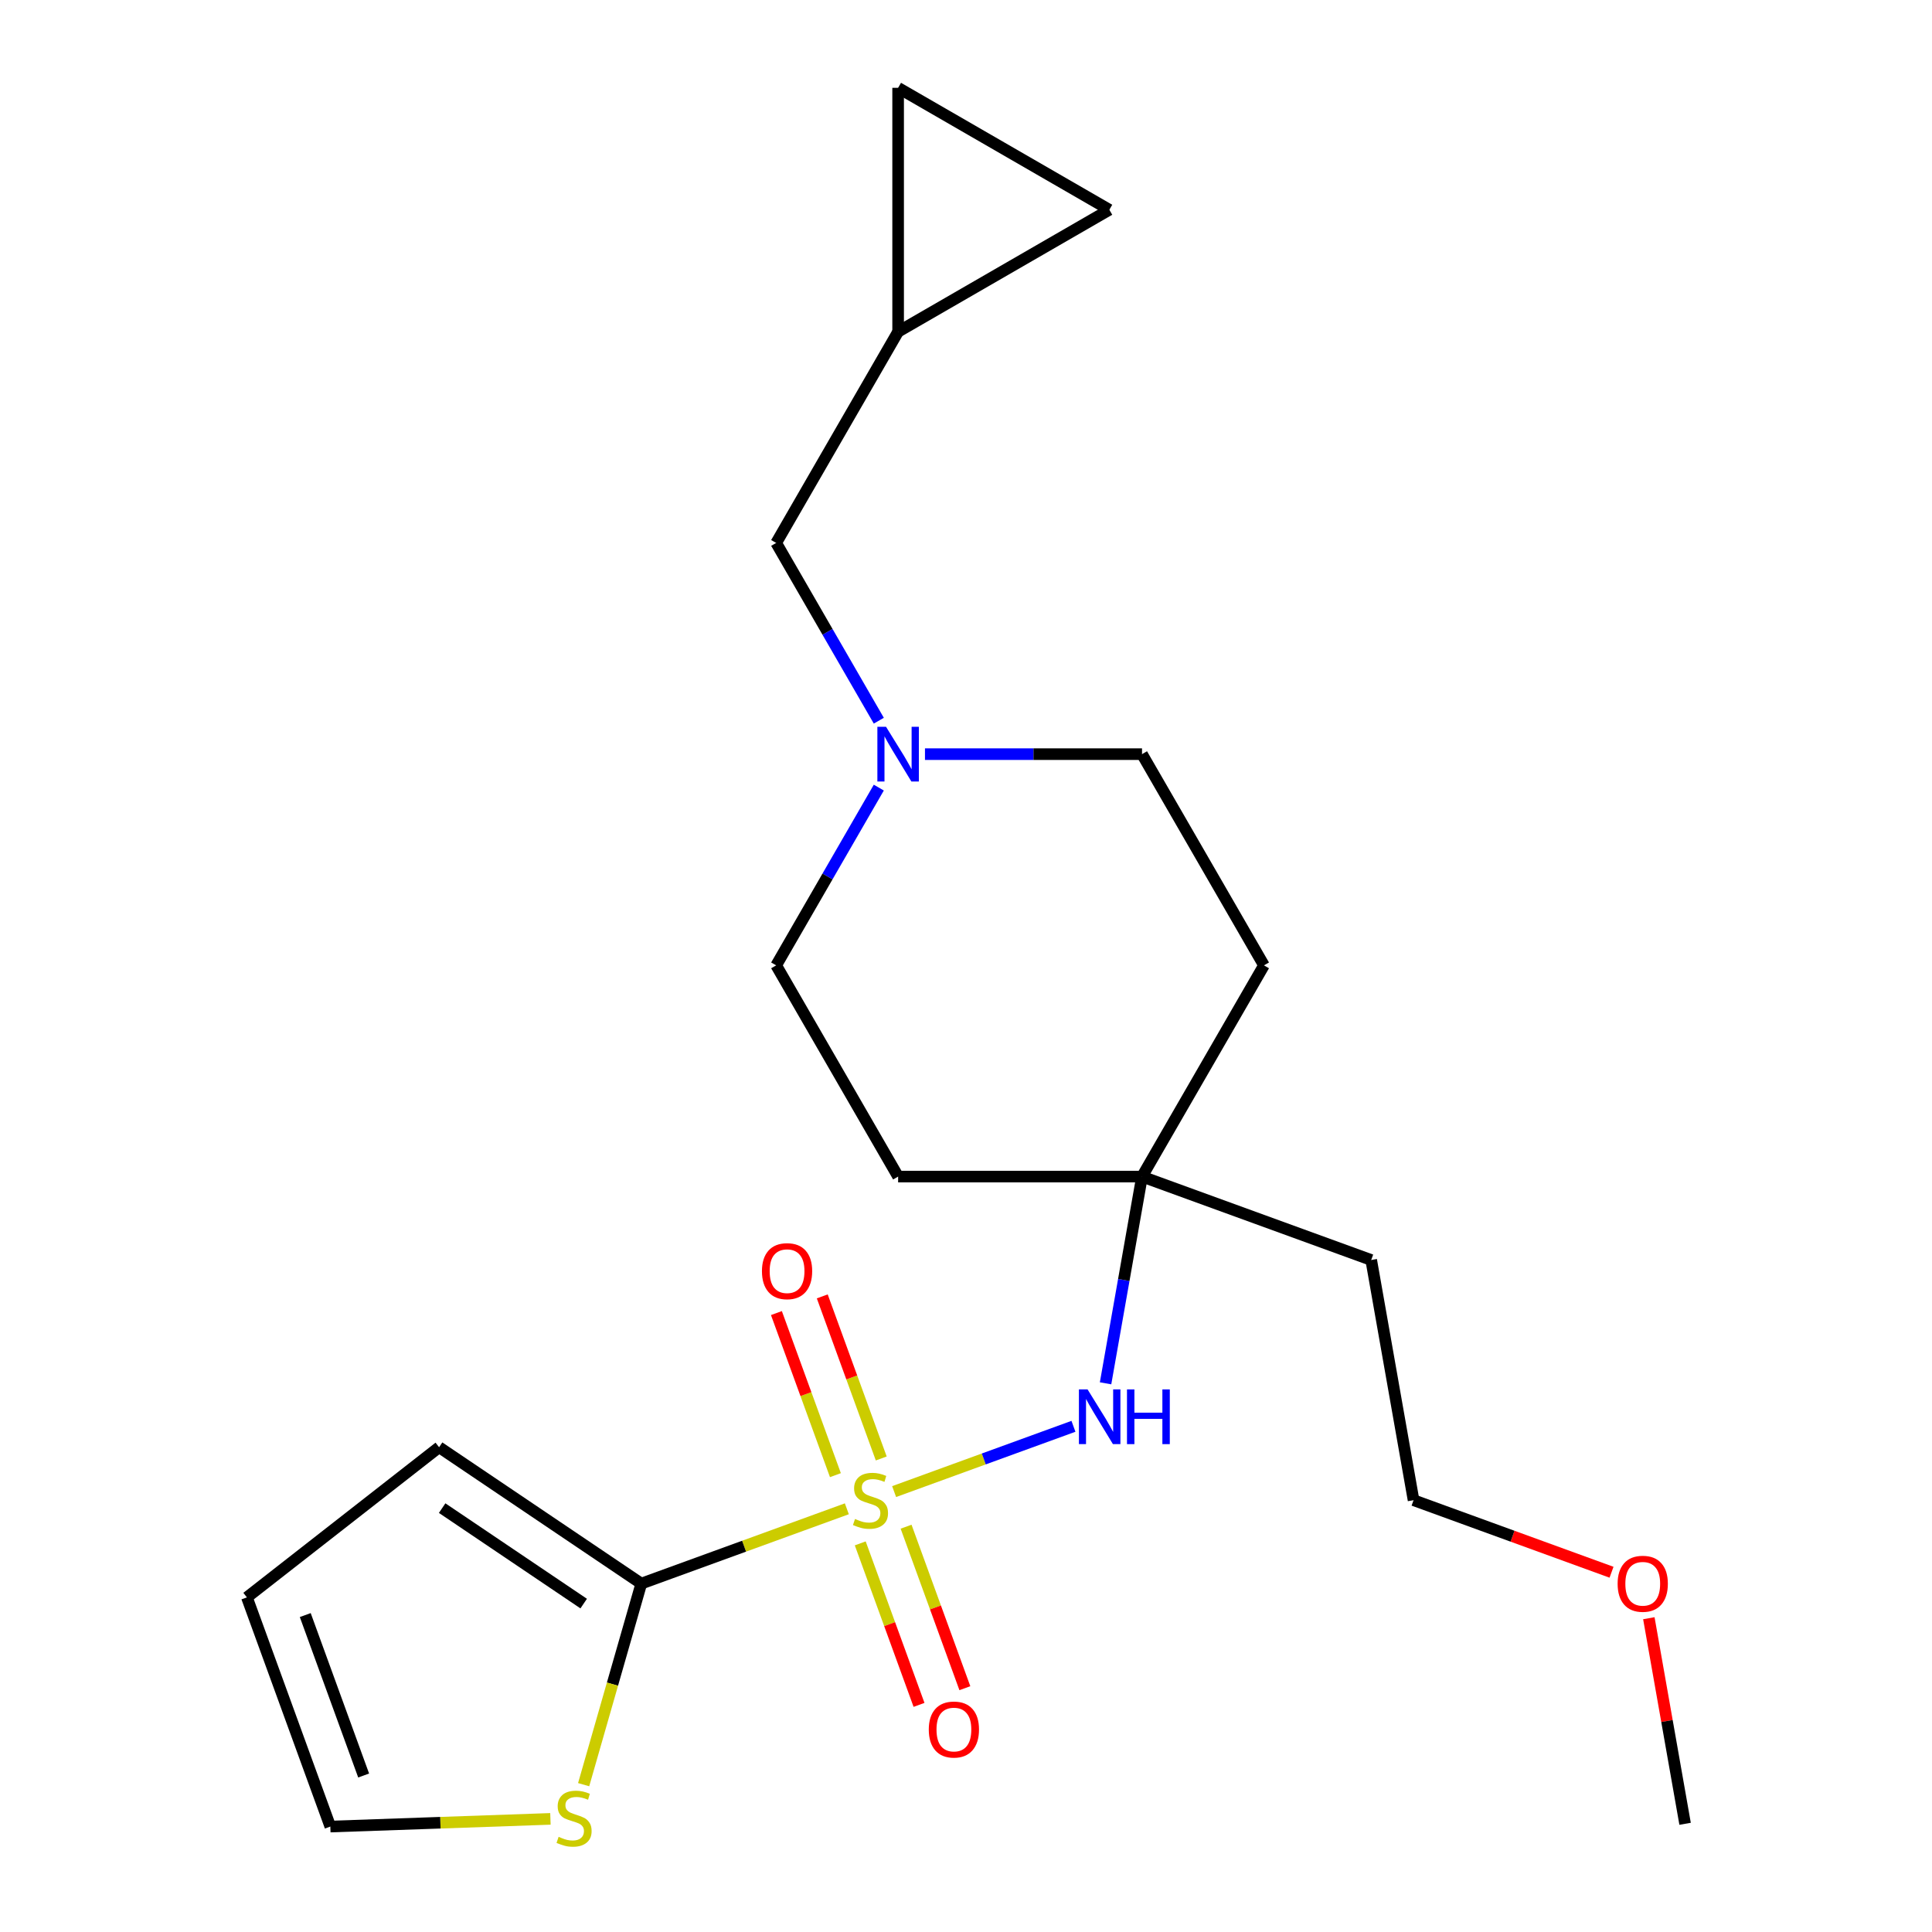 <?xml version='1.0' encoding='iso-8859-1'?>
<svg version='1.1' baseProfile='full'
              xmlns='http://www.w3.org/2000/svg'
                      xmlns:rdkit='http://www.rdkit.org/xml'
                      xmlns:xlink='http://www.w3.org/1999/xlink'
                  xml:space='preserve'
width='1000px' height='1000px' viewBox='0 0 1000 1000'>
<!-- END OF HEADER -->
<rect style='opacity:1.0;fill:#FFFFFF;stroke:none' width='1000' height='1000' x='0' y='0'> </rect>
<path class='bond-0' d='M 438.324,780.949 L 385.129,800.31' style='fill:none;fill-rule:evenodd;stroke:#CCCC00;stroke-width:6px;stroke-linecap:butt;stroke-linejoin:miter;stroke-opacity:1' />
<path class='bond-0' d='M 385.129,800.31 L 331.934,819.672' style='fill:none;fill-rule:evenodd;stroke:#000000;stroke-width:6px;stroke-linecap:butt;stroke-linejoin:miter;stroke-opacity:1' />
<path class='bond-1' d='M 462.796,772.042 L 509.205,755.15' style='fill:none;fill-rule:evenodd;stroke:#CCCC00;stroke-width:6px;stroke-linecap:butt;stroke-linejoin:miter;stroke-opacity:1' />
<path class='bond-1' d='M 509.205,755.15 L 555.615,738.258' style='fill:none;fill-rule:evenodd;stroke:#0000FF;stroke-width:6px;stroke-linecap:butt;stroke-linejoin:miter;stroke-opacity:1' />
<path class='bond-5' d='M 456.134,754.902 L 440.867,712.955' style='fill:none;fill-rule:evenodd;stroke:#CCCC00;stroke-width:6px;stroke-linecap:butt;stroke-linejoin:miter;stroke-opacity:1' />
<path class='bond-5' d='M 440.867,712.955 L 425.6,671.008' style='fill:none;fill-rule:evenodd;stroke:#FF0000;stroke-width:6px;stroke-linecap:butt;stroke-linejoin:miter;stroke-opacity:1' />
<path class='bond-5' d='M 432.409,763.537 L 417.142,721.59' style='fill:none;fill-rule:evenodd;stroke:#CCCC00;stroke-width:6px;stroke-linecap:butt;stroke-linejoin:miter;stroke-opacity:1' />
<path class='bond-5' d='M 417.142,721.59 L 401.874,679.643' style='fill:none;fill-rule:evenodd;stroke:#FF0000;stroke-width:6px;stroke-linecap:butt;stroke-linejoin:miter;stroke-opacity:1' />
<path class='bond-6' d='M 445.262,798.849 L 460.474,840.646' style='fill:none;fill-rule:evenodd;stroke:#CCCC00;stroke-width:6px;stroke-linecap:butt;stroke-linejoin:miter;stroke-opacity:1' />
<path class='bond-6' d='M 460.474,840.646 L 475.687,882.443' style='fill:none;fill-rule:evenodd;stroke:#FF0000;stroke-width:6px;stroke-linecap:butt;stroke-linejoin:miter;stroke-opacity:1' />
<path class='bond-6' d='M 468.987,790.214 L 484.2,832.01' style='fill:none;fill-rule:evenodd;stroke:#CCCC00;stroke-width:6px;stroke-linecap:butt;stroke-linejoin:miter;stroke-opacity:1' />
<path class='bond-6' d='M 484.2,832.01 L 499.412,873.807' style='fill:none;fill-rule:evenodd;stroke:#FF0000;stroke-width:6px;stroke-linecap:butt;stroke-linejoin:miter;stroke-opacity:1' />
<path class='bond-2' d='M 331.934,819.672 L 317.013,871.708' style='fill:none;fill-rule:evenodd;stroke:#000000;stroke-width:6px;stroke-linecap:butt;stroke-linejoin:miter;stroke-opacity:1' />
<path class='bond-2' d='M 317.013,871.708 L 302.092,923.744' style='fill:none;fill-rule:evenodd;stroke:#CCCC00;stroke-width:6px;stroke-linecap:butt;stroke-linejoin:miter;stroke-opacity:1' />
<path class='bond-10' d='M 331.934,819.672 L 227.277,749.08' style='fill:none;fill-rule:evenodd;stroke:#000000;stroke-width:6px;stroke-linecap:butt;stroke-linejoin:miter;stroke-opacity:1' />
<path class='bond-10' d='M 302.117,830.014 L 228.857,780.6' style='fill:none;fill-rule:evenodd;stroke:#000000;stroke-width:6px;stroke-linecap:butt;stroke-linejoin:miter;stroke-opacity:1' />
<path class='bond-3' d='M 572.239,716.003 L 581.673,662.5' style='fill:none;fill-rule:evenodd;stroke:#0000FF;stroke-width:6px;stroke-linecap:butt;stroke-linejoin:miter;stroke-opacity:1' />
<path class='bond-3' d='M 581.673,662.5 L 591.107,608.998' style='fill:none;fill-rule:evenodd;stroke:#000000;stroke-width:6px;stroke-linecap:butt;stroke-linejoin:miter;stroke-opacity:1' />
<path class='bond-11' d='M 284.902,941.447 L 227.939,943.437' style='fill:none;fill-rule:evenodd;stroke:#CCCC00;stroke-width:6px;stroke-linecap:butt;stroke-linejoin:miter;stroke-opacity:1' />
<path class='bond-11' d='M 227.939,943.437 L 170.976,945.426' style='fill:none;fill-rule:evenodd;stroke:#000000;stroke-width:6px;stroke-linecap:butt;stroke-linejoin:miter;stroke-opacity:1' />
<path class='bond-14' d='M 591.107,608.998 L 654.226,499.672' style='fill:none;fill-rule:evenodd;stroke:#000000;stroke-width:6px;stroke-linecap:butt;stroke-linejoin:miter;stroke-opacity:1' />
<path class='bond-15' d='M 591.107,608.998 L 464.868,608.998' style='fill:none;fill-rule:evenodd;stroke:#000000;stroke-width:6px;stroke-linecap:butt;stroke-linejoin:miter;stroke-opacity:1' />
<path class='bond-18' d='M 591.107,608.998 L 709.732,652.174' style='fill:none;fill-rule:evenodd;stroke:#000000;stroke-width:6px;stroke-linecap:butt;stroke-linejoin:miter;stroke-opacity:1' />
<path class='bond-4' d='M 454.87,407.662 L 428.309,453.667' style='fill:none;fill-rule:evenodd;stroke:#0000FF;stroke-width:6px;stroke-linecap:butt;stroke-linejoin:miter;stroke-opacity:1' />
<path class='bond-4' d='M 428.309,453.667 L 401.748,499.672' style='fill:none;fill-rule:evenodd;stroke:#000000;stroke-width:6px;stroke-linecap:butt;stroke-linejoin:miter;stroke-opacity:1' />
<path class='bond-12' d='M 454.87,373.03 L 428.309,327.025' style='fill:none;fill-rule:evenodd;stroke:#0000FF;stroke-width:6px;stroke-linecap:butt;stroke-linejoin:miter;stroke-opacity:1' />
<path class='bond-12' d='M 428.309,327.025 L 401.748,281.02' style='fill:none;fill-rule:evenodd;stroke:#000000;stroke-width:6px;stroke-linecap:butt;stroke-linejoin:miter;stroke-opacity:1' />
<path class='bond-23' d='M 478.764,390.346 L 534.935,390.346' style='fill:none;fill-rule:evenodd;stroke:#0000FF;stroke-width:6px;stroke-linecap:butt;stroke-linejoin:miter;stroke-opacity:1' />
<path class='bond-23' d='M 534.935,390.346 L 591.107,390.346' style='fill:none;fill-rule:evenodd;stroke:#000000;stroke-width:6px;stroke-linecap:butt;stroke-linejoin:miter;stroke-opacity:1' />
<path class='bond-7' d='M 464.868,171.693 L 401.748,281.02' style='fill:none;fill-rule:evenodd;stroke:#000000;stroke-width:6px;stroke-linecap:butt;stroke-linejoin:miter;stroke-opacity:1' />
<path class='bond-8' d='M 464.868,171.693 L 464.868,45.455' style='fill:none;fill-rule:evenodd;stroke:#000000;stroke-width:6px;stroke-linecap:butt;stroke-linejoin:miter;stroke-opacity:1' />
<path class='bond-9' d='M 464.868,171.693 L 574.194,108.574' style='fill:none;fill-rule:evenodd;stroke:#000000;stroke-width:6px;stroke-linecap:butt;stroke-linejoin:miter;stroke-opacity:1' />
<path class='bond-24' d='M 464.868,45.455 L 574.194,108.574' style='fill:none;fill-rule:evenodd;stroke:#000000;stroke-width:6px;stroke-linecap:butt;stroke-linejoin:miter;stroke-opacity:1' />
<path class='bond-13' d='M 227.277,749.08 L 127.799,826.8' style='fill:none;fill-rule:evenodd;stroke:#000000;stroke-width:6px;stroke-linecap:butt;stroke-linejoin:miter;stroke-opacity:1' />
<path class='bond-22' d='M 170.976,945.426 L 127.799,826.8' style='fill:none;fill-rule:evenodd;stroke:#000000;stroke-width:6px;stroke-linecap:butt;stroke-linejoin:miter;stroke-opacity:1' />
<path class='bond-22' d='M 188.224,918.997 L 158.001,835.959' style='fill:none;fill-rule:evenodd;stroke:#000000;stroke-width:6px;stroke-linecap:butt;stroke-linejoin:miter;stroke-opacity:1' />
<path class='bond-16' d='M 654.226,499.672 L 591.107,390.346' style='fill:none;fill-rule:evenodd;stroke:#000000;stroke-width:6px;stroke-linecap:butt;stroke-linejoin:miter;stroke-opacity:1' />
<path class='bond-17' d='M 464.868,608.998 L 401.748,499.672' style='fill:none;fill-rule:evenodd;stroke:#000000;stroke-width:6px;stroke-linecap:butt;stroke-linejoin:miter;stroke-opacity:1' />
<path class='bond-20' d='M 709.732,652.174 L 731.654,776.495' style='fill:none;fill-rule:evenodd;stroke:#000000;stroke-width:6px;stroke-linecap:butt;stroke-linejoin:miter;stroke-opacity:1' />
<path class='bond-19' d='M 834.123,813.791 L 782.888,795.143' style='fill:none;fill-rule:evenodd;stroke:#FF0000;stroke-width:6px;stroke-linecap:butt;stroke-linejoin:miter;stroke-opacity:1' />
<path class='bond-19' d='M 782.888,795.143 L 731.654,776.495' style='fill:none;fill-rule:evenodd;stroke:#000000;stroke-width:6px;stroke-linecap:butt;stroke-linejoin:miter;stroke-opacity:1' />
<path class='bond-21' d='M 853.438,837.587 L 862.819,890.79' style='fill:none;fill-rule:evenodd;stroke:#FF0000;stroke-width:6px;stroke-linecap:butt;stroke-linejoin:miter;stroke-opacity:1' />
<path class='bond-21' d='M 862.819,890.79 L 872.201,943.993' style='fill:none;fill-rule:evenodd;stroke:#000000;stroke-width:6px;stroke-linecap:butt;stroke-linejoin:miter;stroke-opacity:1' />
<path  class='atom-0' d='M 442.56 786.215
Q 442.88 786.335, 444.2 786.895
Q 445.52 787.455, 446.96 787.815
Q 448.44 788.135, 449.88 788.135
Q 452.56 788.135, 454.12 786.855
Q 455.68 785.535, 455.68 783.255
Q 455.68 781.695, 454.88 780.735
Q 454.12 779.775, 452.92 779.255
Q 451.72 778.735, 449.72 778.135
Q 447.2 777.375, 445.68 776.655
Q 444.2 775.935, 443.12 774.415
Q 442.08 772.895, 442.08 770.335
Q 442.08 766.775, 444.48 764.575
Q 446.92 762.375, 451.72 762.375
Q 455 762.375, 458.72 763.935
L 457.8 767.015
Q 454.4 765.615, 451.84 765.615
Q 449.08 765.615, 447.56 766.775
Q 446.04 767.895, 446.08 769.855
Q 446.08 771.375, 446.84 772.295
Q 447.64 773.215, 448.76 773.735
Q 449.92 774.255, 451.84 774.855
Q 454.4 775.655, 455.92 776.455
Q 457.44 777.255, 458.52 778.895
Q 459.64 780.495, 459.64 783.255
Q 459.64 787.175, 457 789.295
Q 454.4 791.375, 450.04 791.375
Q 447.52 791.375, 445.6 790.815
Q 443.72 790.295, 441.48 789.375
L 442.56 786.215
' fill='#CCCC00'/>
<path  class='atom-2' d='M 562.925 719.159
L 572.205 734.159
Q 573.125 735.639, 574.605 738.319
Q 576.085 740.999, 576.165 741.159
L 576.165 719.159
L 579.925 719.159
L 579.925 747.479
L 576.045 747.479
L 566.085 731.079
Q 564.925 729.159, 563.685 726.959
Q 562.485 724.759, 562.125 724.079
L 562.125 747.479
L 558.445 747.479
L 558.445 719.159
L 562.925 719.159
' fill='#0000FF'/>
<path  class='atom-2' d='M 583.325 719.159
L 587.165 719.159
L 587.165 731.199
L 601.645 731.199
L 601.645 719.159
L 605.485 719.159
L 605.485 747.479
L 601.645 747.479
L 601.645 734.399
L 587.165 734.399
L 587.165 747.479
L 583.325 747.479
L 583.325 719.159
' fill='#0000FF'/>
<path  class='atom-3' d='M 289.138 950.74
Q 289.458 950.86, 290.778 951.42
Q 292.098 951.98, 293.538 952.34
Q 295.018 952.66, 296.458 952.66
Q 299.138 952.66, 300.698 951.38
Q 302.258 950.06, 302.258 947.78
Q 302.258 946.22, 301.458 945.26
Q 300.698 944.3, 299.498 943.78
Q 298.298 943.26, 296.298 942.66
Q 293.778 941.9, 292.258 941.18
Q 290.778 940.46, 289.698 938.94
Q 288.658 937.42, 288.658 934.86
Q 288.658 931.3, 291.058 929.1
Q 293.498 926.9, 298.298 926.9
Q 301.578 926.9, 305.298 928.46
L 304.378 931.54
Q 300.978 930.14, 298.418 930.14
Q 295.658 930.14, 294.138 931.3
Q 292.618 932.42, 292.658 934.38
Q 292.658 935.9, 293.418 936.82
Q 294.218 937.74, 295.338 938.26
Q 296.498 938.78, 298.418 939.38
Q 300.978 940.18, 302.498 940.98
Q 304.018 941.78, 305.098 943.42
Q 306.218 945.02, 306.218 947.78
Q 306.218 951.7, 303.578 953.82
Q 300.978 955.9, 296.618 955.9
Q 294.098 955.9, 292.178 955.34
Q 290.298 954.82, 288.058 953.9
L 289.138 950.74
' fill='#CCCC00'/>
<path  class='atom-5' d='M 458.608 376.186
L 467.888 391.186
Q 468.808 392.666, 470.288 395.346
Q 471.768 398.026, 471.848 398.186
L 471.848 376.186
L 475.608 376.186
L 475.608 404.506
L 471.728 404.506
L 461.768 388.106
Q 460.608 386.186, 459.368 383.986
Q 458.168 381.786, 457.808 381.106
L 457.808 404.506
L 454.128 404.506
L 454.128 376.186
L 458.608 376.186
' fill='#0000FF'/>
<path  class='atom-6' d='M 394.383 657.949
Q 394.383 651.149, 397.743 647.349
Q 401.103 643.549, 407.383 643.549
Q 413.663 643.549, 417.023 647.349
Q 420.383 651.149, 420.383 657.949
Q 420.383 664.829, 416.983 668.749
Q 413.583 672.629, 407.383 672.629
Q 401.143 672.629, 397.743 668.749
Q 394.383 664.869, 394.383 657.949
M 407.383 669.429
Q 411.703 669.429, 414.023 666.549
Q 416.383 663.629, 416.383 657.949
Q 416.383 652.389, 414.023 649.589
Q 411.703 646.749, 407.383 646.749
Q 403.063 646.749, 400.703 649.549
Q 398.383 652.349, 398.383 657.949
Q 398.383 663.669, 400.703 666.549
Q 403.063 669.429, 407.383 669.429
' fill='#FF0000'/>
<path  class='atom-7' d='M 480.736 895.201
Q 480.736 888.401, 484.096 884.601
Q 487.456 880.801, 493.736 880.801
Q 500.016 880.801, 503.376 884.601
Q 506.736 888.401, 506.736 895.201
Q 506.736 902.081, 503.336 906.001
Q 499.936 909.881, 493.736 909.881
Q 487.496 909.881, 484.096 906.001
Q 480.736 902.121, 480.736 895.201
M 493.736 906.681
Q 498.056 906.681, 500.376 903.801
Q 502.736 900.881, 502.736 895.201
Q 502.736 889.641, 500.376 886.841
Q 498.056 884.001, 493.736 884.001
Q 489.416 884.001, 487.056 886.801
Q 484.736 889.601, 484.736 895.201
Q 484.736 900.921, 487.056 903.801
Q 489.416 906.681, 493.736 906.681
' fill='#FF0000'/>
<path  class='atom-20' d='M 837.279 819.752
Q 837.279 812.952, 840.639 809.152
Q 843.999 805.352, 850.279 805.352
Q 856.559 805.352, 859.919 809.152
Q 863.279 812.952, 863.279 819.752
Q 863.279 826.632, 859.879 830.552
Q 856.479 834.432, 850.279 834.432
Q 844.039 834.432, 840.639 830.552
Q 837.279 826.672, 837.279 819.752
M 850.279 831.232
Q 854.599 831.232, 856.919 828.352
Q 859.279 825.432, 859.279 819.752
Q 859.279 814.192, 856.919 811.392
Q 854.599 808.552, 850.279 808.552
Q 845.959 808.552, 843.599 811.352
Q 841.279 814.152, 841.279 819.752
Q 841.279 825.472, 843.599 828.352
Q 845.959 831.232, 850.279 831.232
' fill='#FF0000'/>
</svg>
